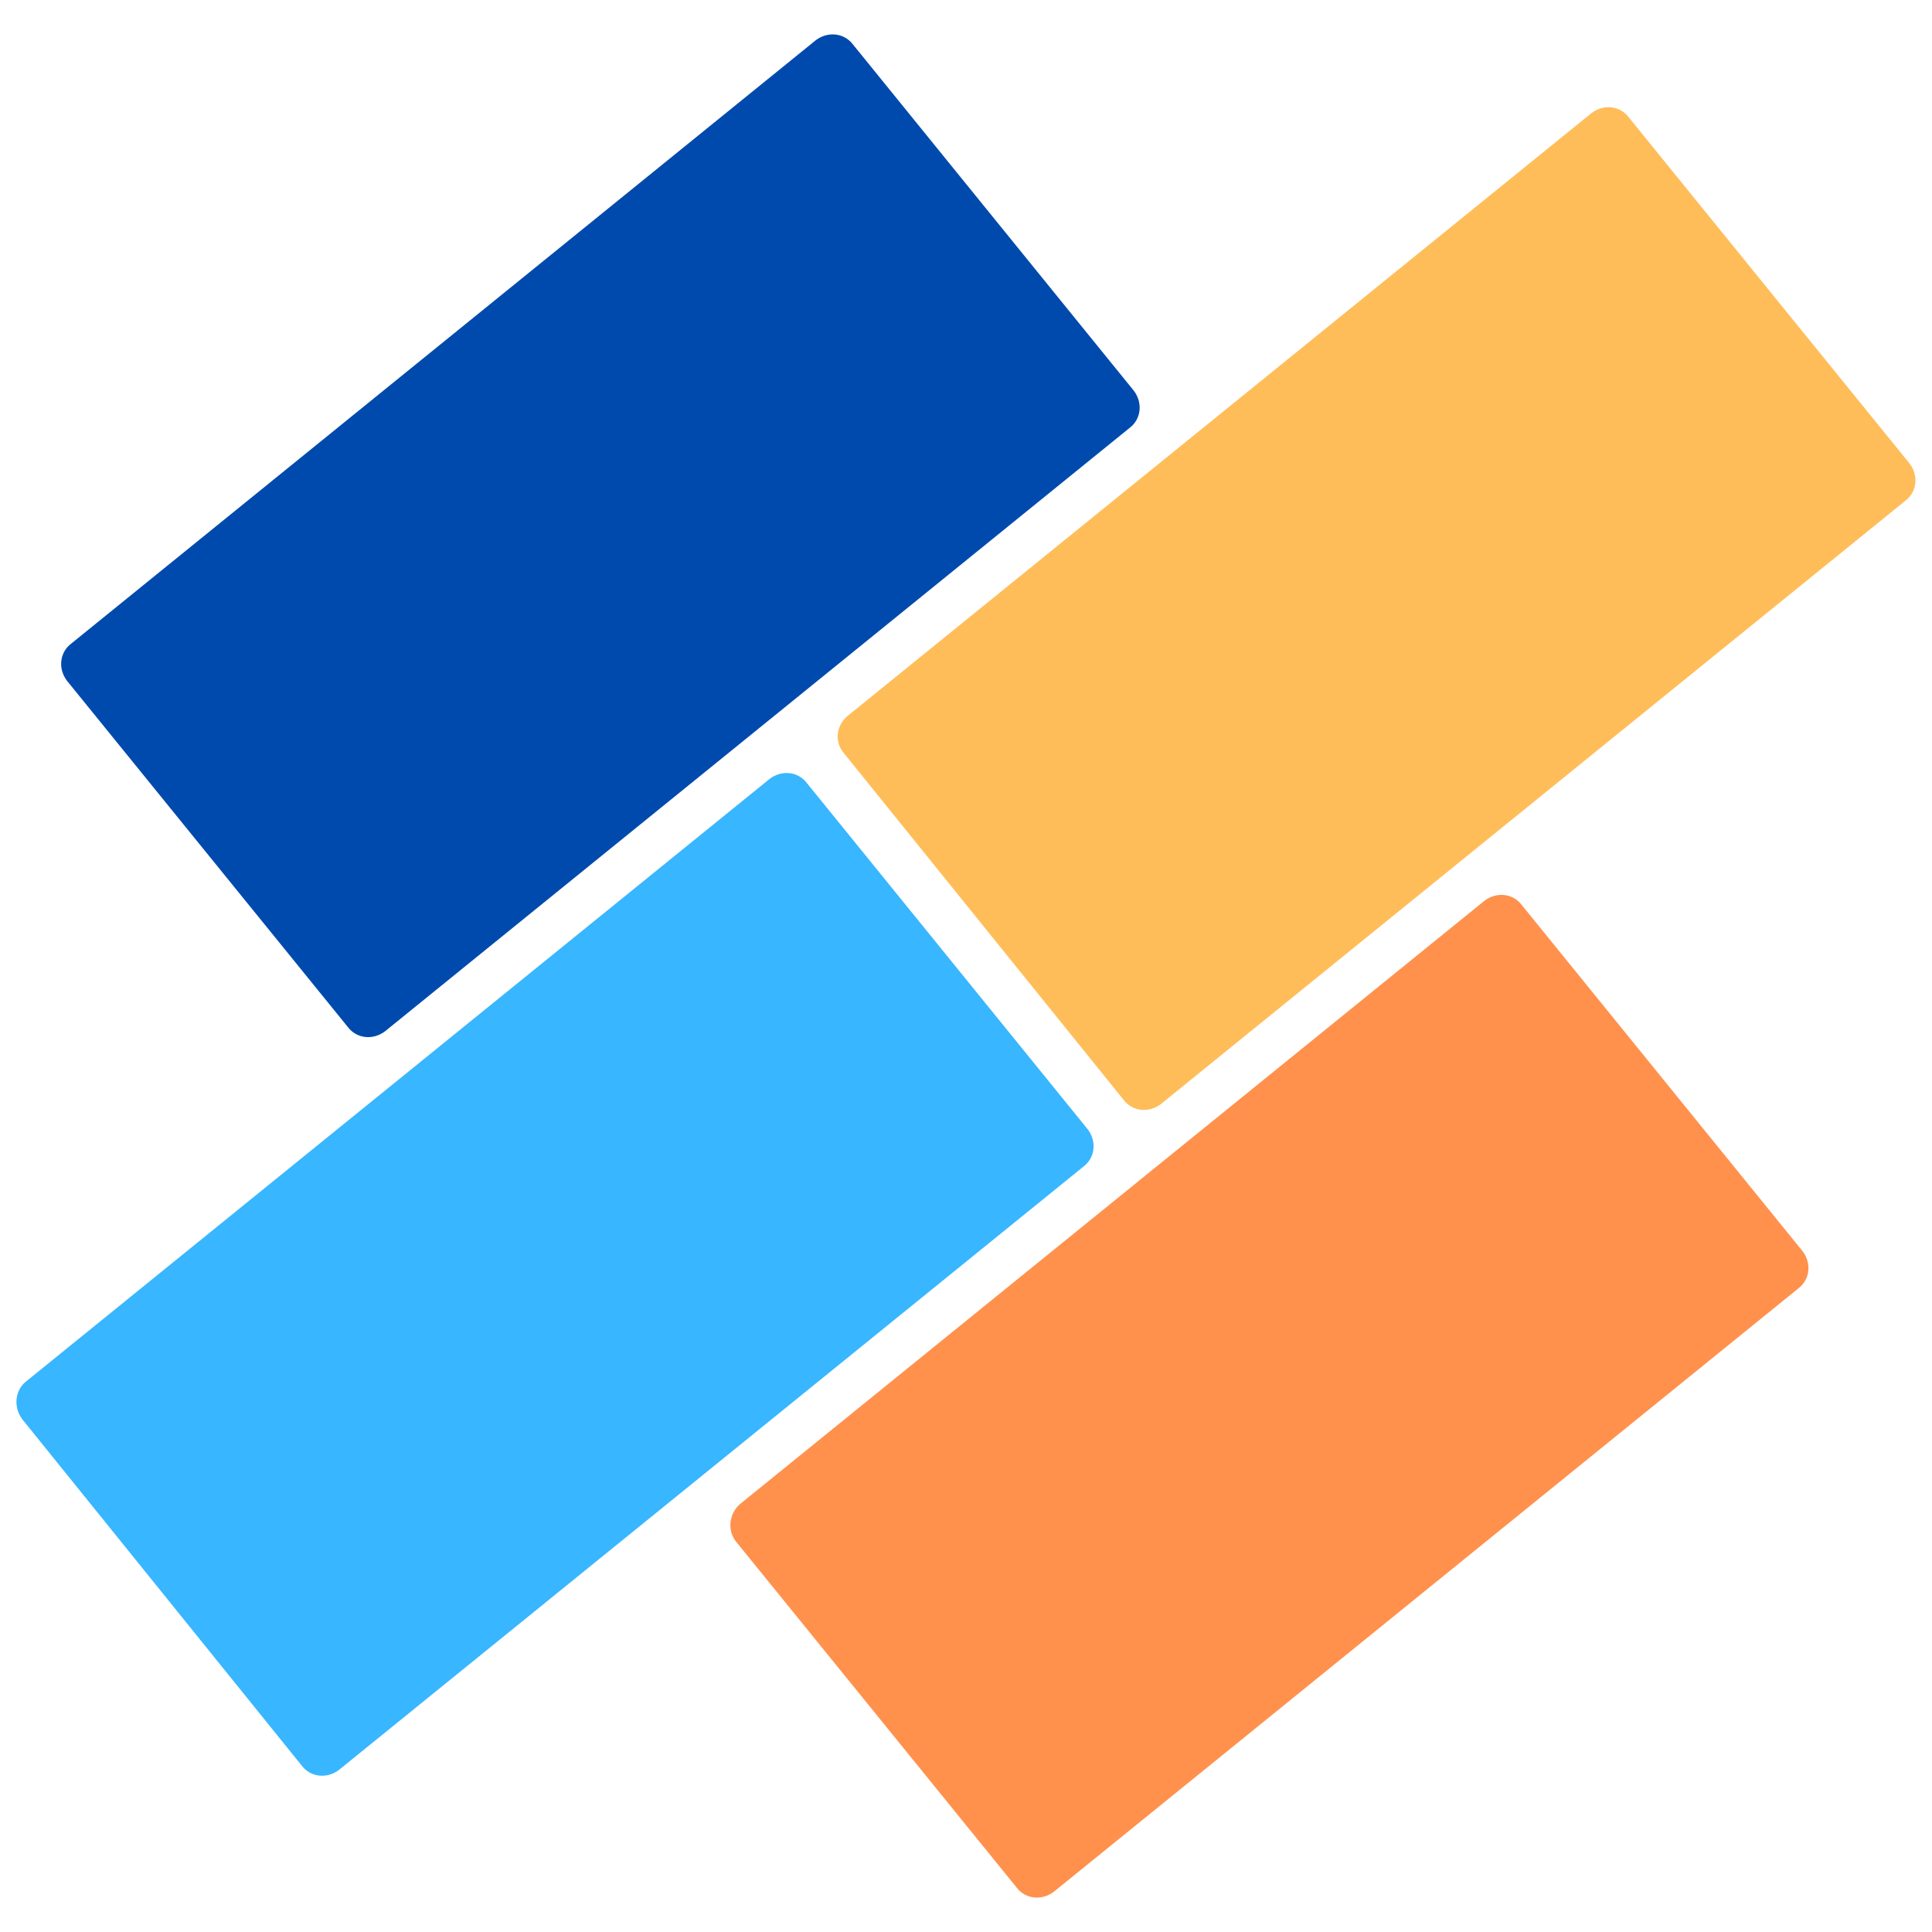 <svg xmlns="http://www.w3.org/2000/svg" xmlns:xlink="http://www.w3.org/1999/xlink" id="Layer_1" x="0px" y="0px" viewBox="0 0 130 130" style="enable-background:new 0 0 130 130;" xml:space="preserve"><style type="text/css">	.st0{fill:#38B6FF;}	.st1{fill:#FFBD59;}	.st2{fill:#004AAD;}	.st3{fill:#FF914D;}</style><g>	<path class="st0" d="M1.7,93l50.1-40.6c0.8-0.6,1.9-0.5,2.5,0.3L73.2,76c0.6,0.8,0.5,1.9-0.3,2.5l-50.1,40.6  c-0.8,0.6-1.9,0.5-2.5-0.3L1.5,95.5C0.9,94.7,1,93.6,1.7,93z"></path>	<path class="st1" d="M57,48.2l50.1-40.6c0.8-0.6,1.9-0.5,2.5,0.3l18.9,23.3c0.6,0.8,0.5,1.9-0.3,2.5L78.1,74.3  c-0.8,0.6-1.9,0.5-2.5-0.3L56.8,50.7C56.1,49.9,56.3,48.8,57,48.2z"></path>	<path class="st2" d="M4.8,43.3L54.9,2.7c0.8-0.6,1.9-0.5,2.5,0.3l18.9,23.3c0.6,0.8,0.5,1.9-0.3,2.5L25.9,69.4  c-0.8,0.6-1.9,0.5-2.5-0.3L4.5,45.8C3.9,45,4,43.9,4.8,43.3z"></path>	<path class="st3" d="M49.8,101.2l50.1-40.6c0.8-0.6,1.9-0.5,2.5,0.3l18.9,23.3c0.6,0.8,0.5,1.9-0.3,2.5l-50.1,40.6  c-0.8,0.6-1.9,0.5-2.5-0.3l-18.9-23.3C48.9,102.9,49.1,101.8,49.8,101.2z"></path></g></svg>